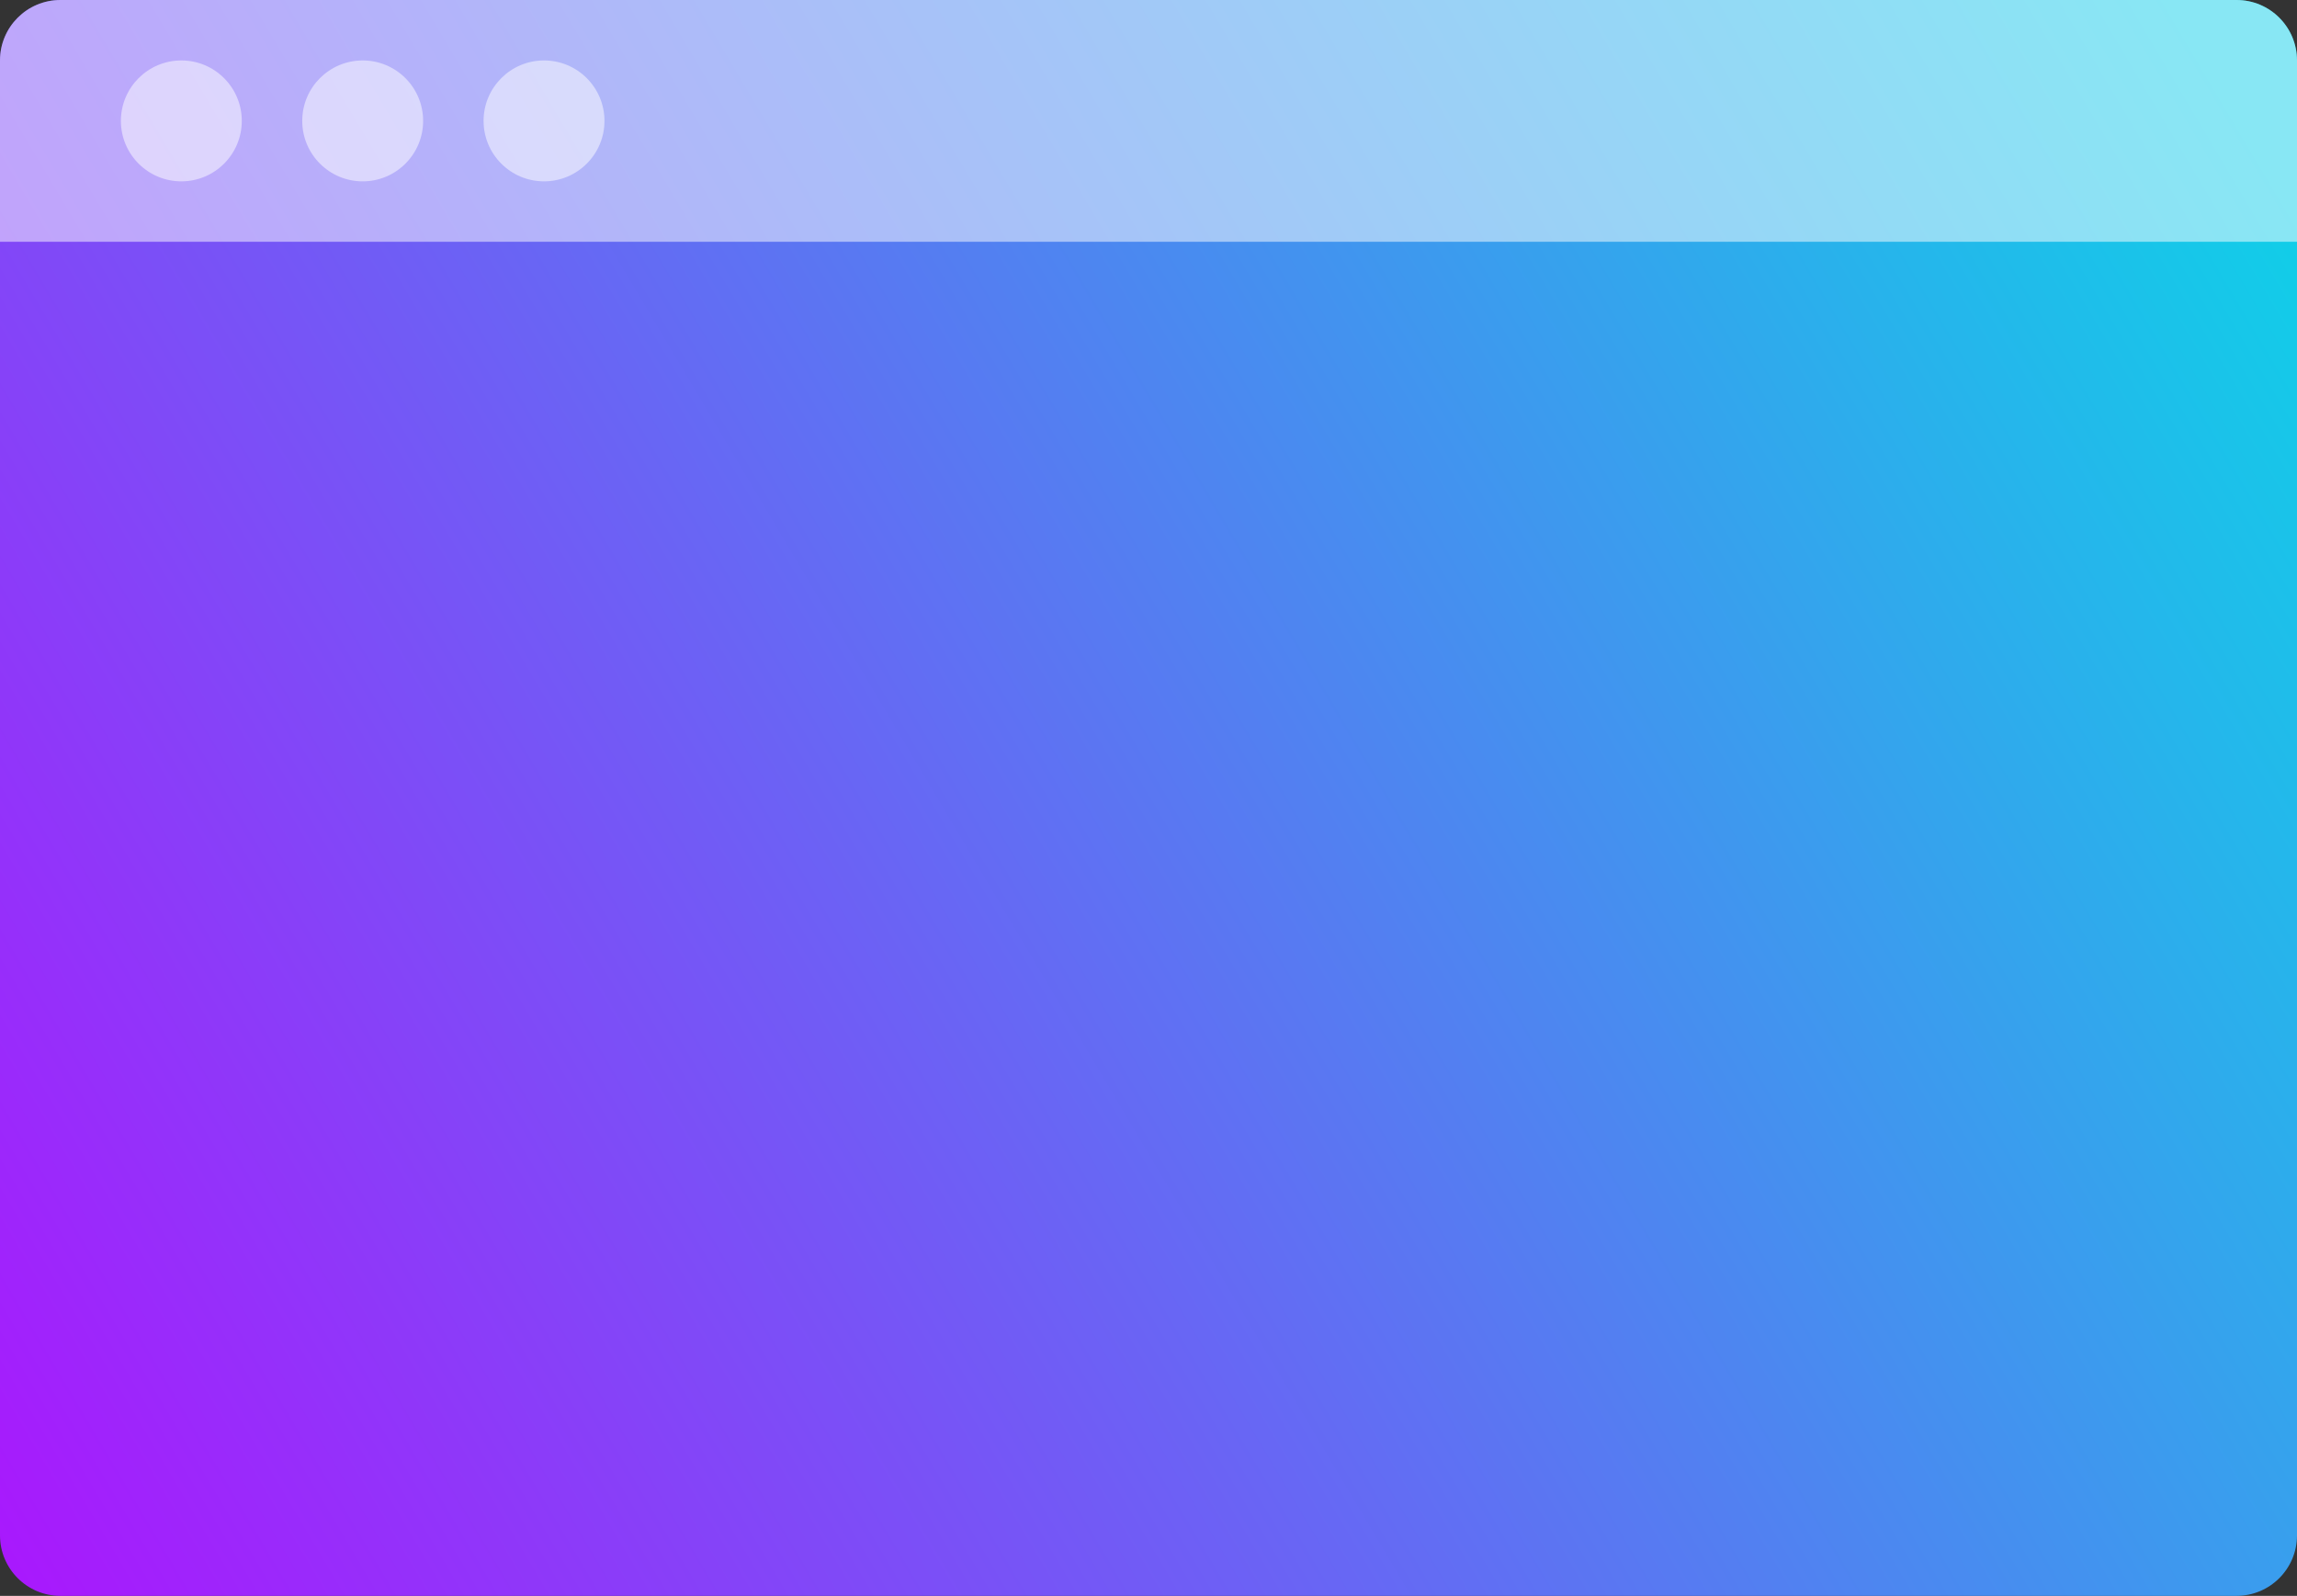 <?xml version="1.0" encoding="UTF-8"?>
<svg width="190px" height="132px" viewBox="0 0 190 132" version="1.1" xmlns="http://www.w3.org/2000/svg" xmlns:xlink="http://www.w3.org/1999/xlink">
    <rect x="0" y="0" width="190" height="132" fill="#333333" stroke="none"/>
    <!-- Generator: Sketch 62 (91390) - https://sketch.com -->
    <title>200128Window</title>
    <desc>Created with Sketch.</desc>
    <defs>
        <linearGradient x1="105.454%" y1="25.867%" x2="-22.229%" y2="77.735%" id="linearGradient-1">
            <stop stop-color="#10CFE8" offset="0%"></stop>
            <stop stop-color="#B905FF" offset="100%"></stop>
        </linearGradient>
    </defs>
    <g id="Page-1" stroke="none" stroke-width="1" fill="none" fill-rule="evenodd">
        <g id="Assets" transform="translate(-217, -1797)">
            <g id="Window" transform="translate(217, 1797)">
                <path d="M5,0 L185,0 C187.761,-5.07265313e-16 190,2.239 190,5 L190,127 C190,129.761 187.761,132 185,132 L5,132 C2.239,132 3.38176876e-16,129.761 0,127 L0,5 C-3.38176876e-16,2.239 2.239,5.07265313e-16 5,0 Z" id="Rectangle" fill="url(#linearGradient-1)"></path>
                <path d="M5,0 L185,0 C187.761,-5.07265313e-16 190,2.239 190,5 L190,20 L190,20 L0,20 L0,5 C-3.38176876e-16,2.239 2.239,5.07265313e-16 5,0 Z" id="Rectangle" fill="#FFFFFF" opacity="0.5"></path>
                <circle id="Oval" fill="#FFFFFF" opacity="0.5" cx="15" cy="10" r="5"></circle>
                <circle id="Oval" fill="#FFFFFF" opacity="0.5" cx="30" cy="10" r="5"></circle>
                <circle id="Oval" fill="#FFFFFF" opacity="0.5" cx="45" cy="10" r="5"></circle>
            </g>
        </g>
    </g>
</svg>